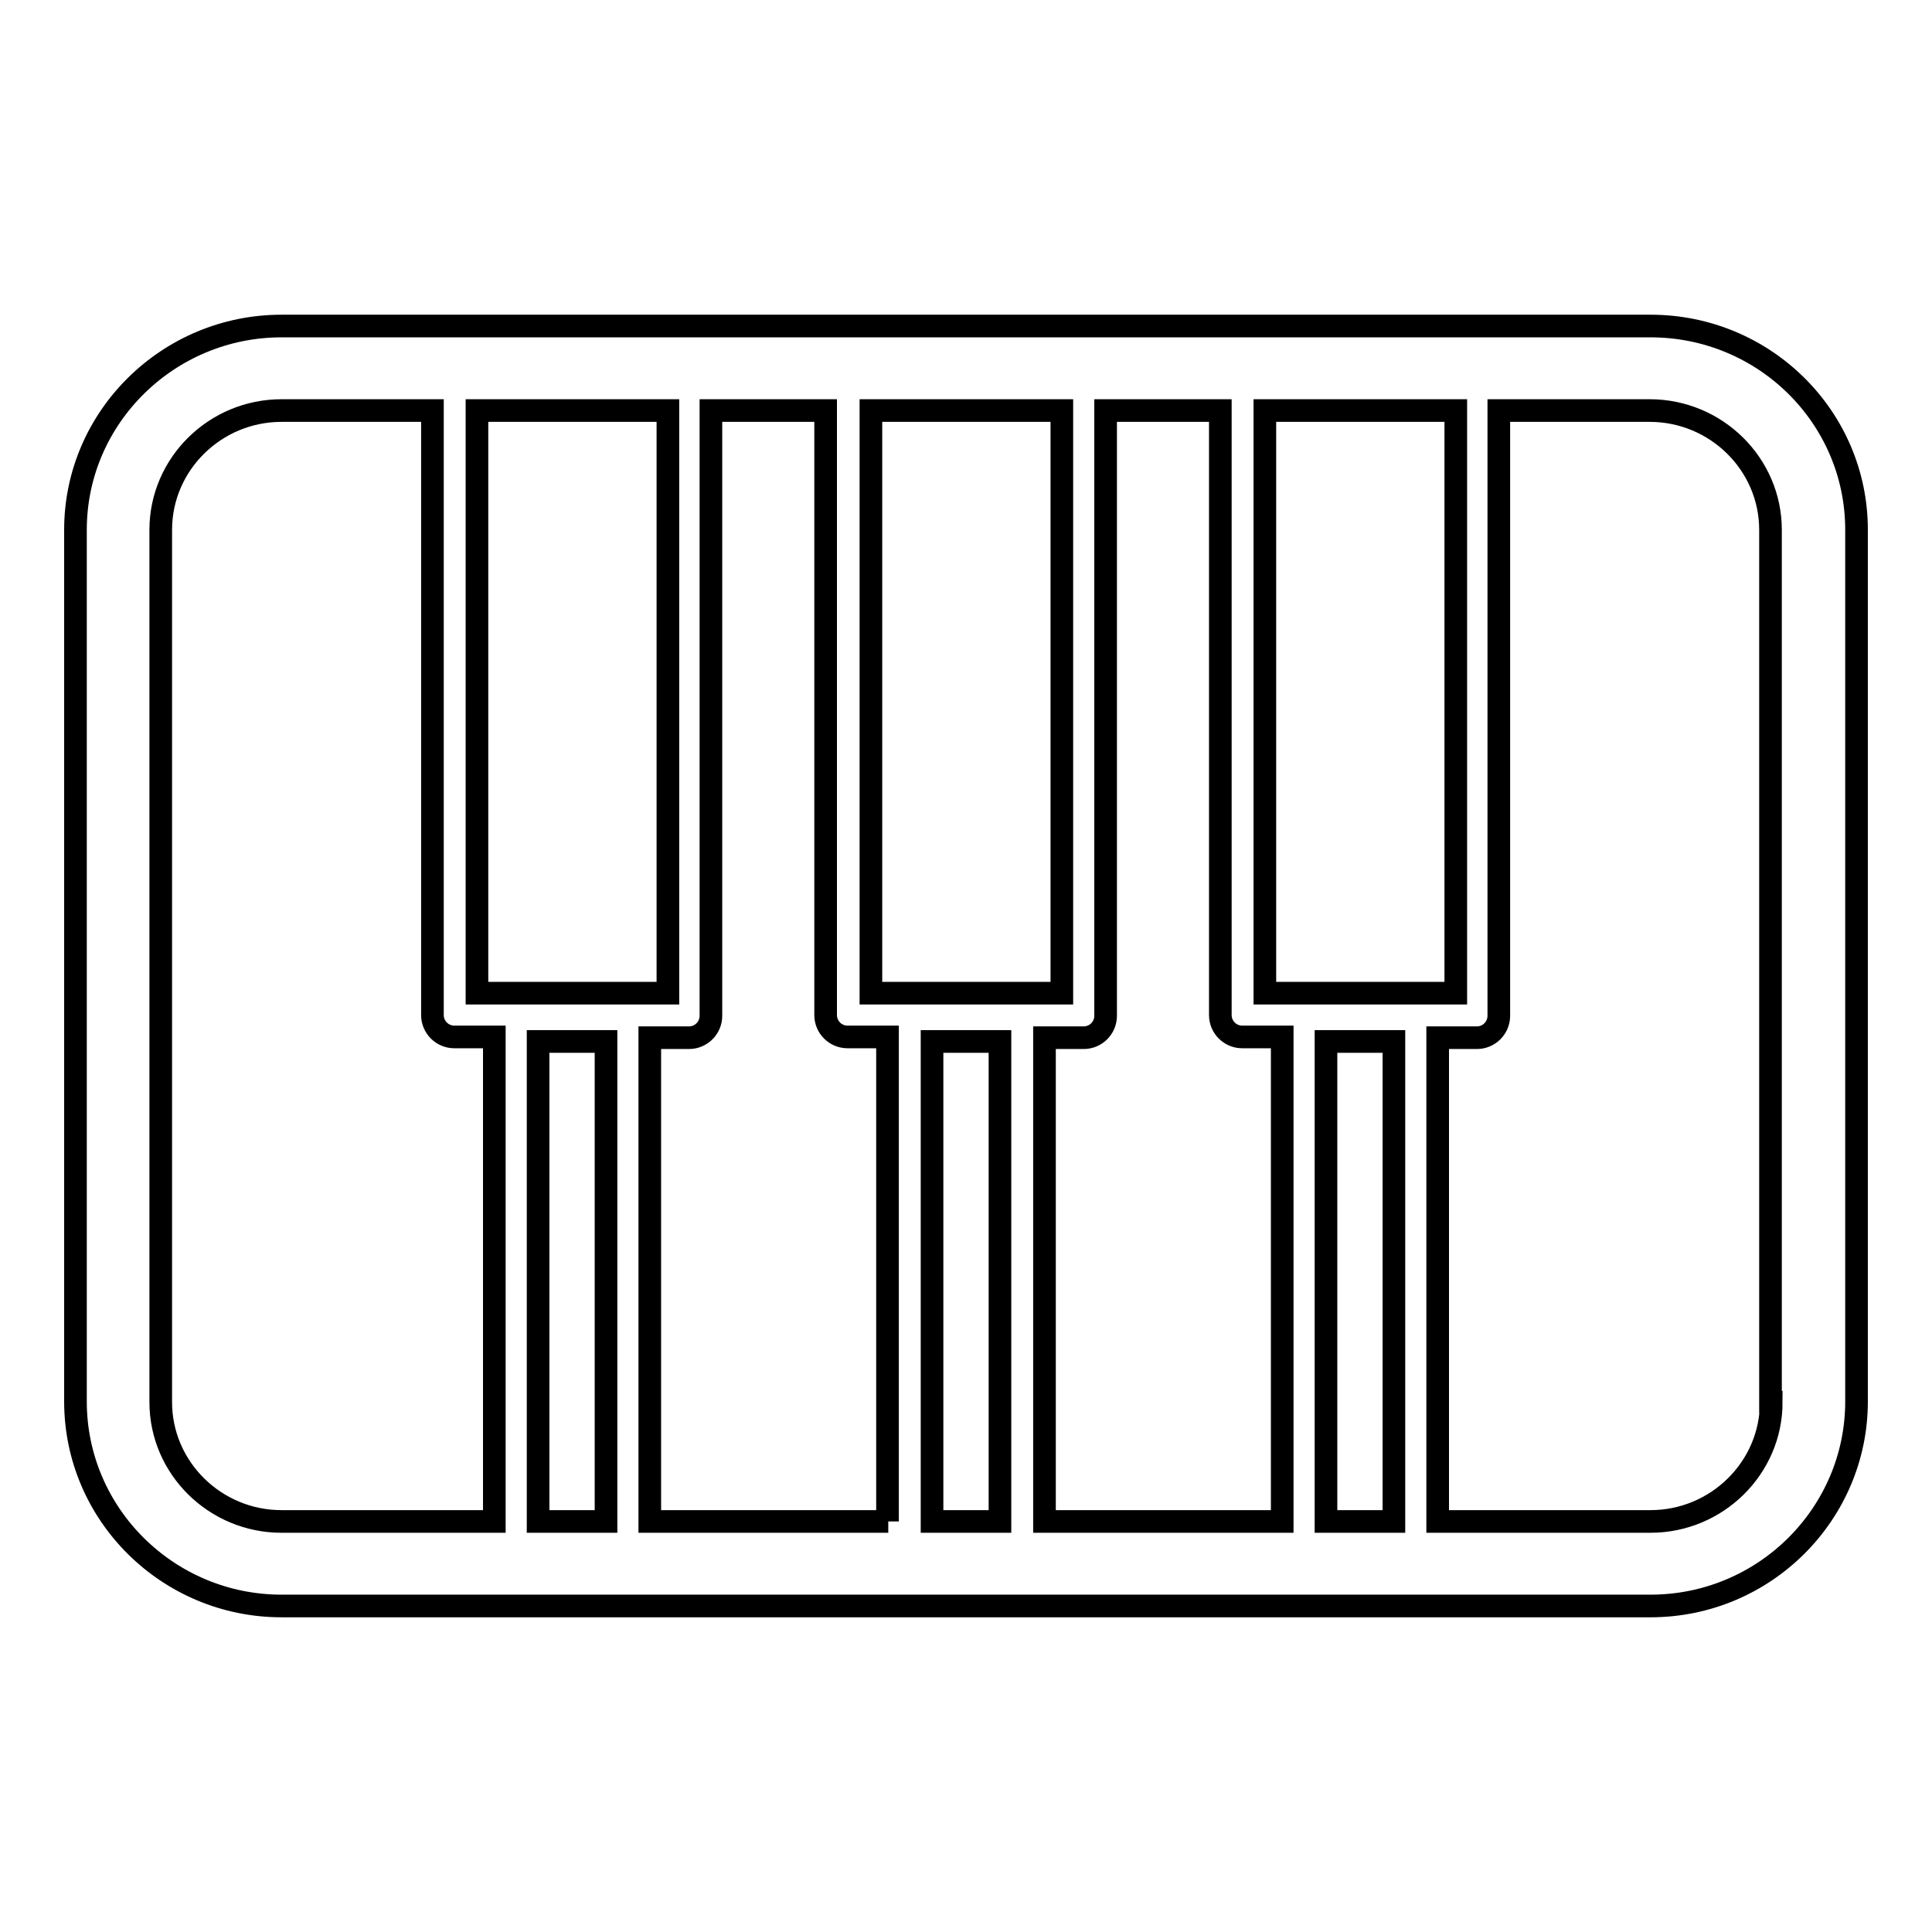 <?xml version="1.0" encoding="utf-8"?>
<!-- Svg Vector Icons : http://www.onlinewebfonts.com/icon -->
<!DOCTYPE svg PUBLIC "-//W3C//DTD SVG 1.1//EN" "http://www.w3.org/Graphics/SVG/1.1/DTD/svg11.dtd">
<svg version="1.1" xmlns="http://www.w3.org/2000/svg" xmlns:xlink="http://www.w3.org/1999/xlink" x="0px" y="0px" viewBox="0 0 256 256" enable-background="new 0 0 256 256" xml:space="preserve">
<g><g><g><path stroke-width="3" fill-opacity="0" stroke="#000000"  d="M218.7,43.2H37.3C22.3,43.2,10,55.3,10,70.2v115.5c0,15,12.3,27.1,27.3,27.1h181.4c15.1,0,27.3-12.2,27.3-27.1V70.2C246,55.3,233.8,43.2,218.7,43.2z M167.6,54.4h25.3v77.2h-25.3V54.4L167.6,54.4z M115.4,54.4h25.3v77.2h-25.3V54.4z M63.2,54.4h25.3v77.2H63.2V54.4z M65.5,201.6H37.3c-8.8,0-16-7.1-16-15.8V70.2c0-8.7,7.2-15.8,16-15.8h20v80.1c0,1.6,1.3,2.9,2.9,2.9h5.3V201.6L65.5,201.6z M80.3,201.6h-9V138h9V201.6z M117.7,201.6H86.1v-64.1h5.2c1.6,0,2.9-1.3,2.9-2.9V54.4h15.2v80.1c0,1.6,1.3,2.9,2.9,2.9h5.3V201.6z M132.5,201.6h-9V138h9V201.6z M169.9,201.6h-31.5v-64.1h5.2c1.6,0,2.9-1.3,2.9-2.9V54.4h15.2v80.1c0,1.6,1.3,2.9,2.9,2.9h5.3V201.6z M184.7,201.6h-9V138h9V201.6z M234.7,185.8c0,8.7-7.2,15.8-16,15.8h-28.2v-64.1h5.2c1.6,0,2.9-1.3,2.9-2.9V54.4h20c8.8,0,16,7.1,16,15.8V185.8z"/></g><g></g><g></g><g></g><g></g><g></g><g></g><g></g><g></g><g></g><g></g><g></g><g></g><g></g><g></g><g></g></g></g>
</svg>